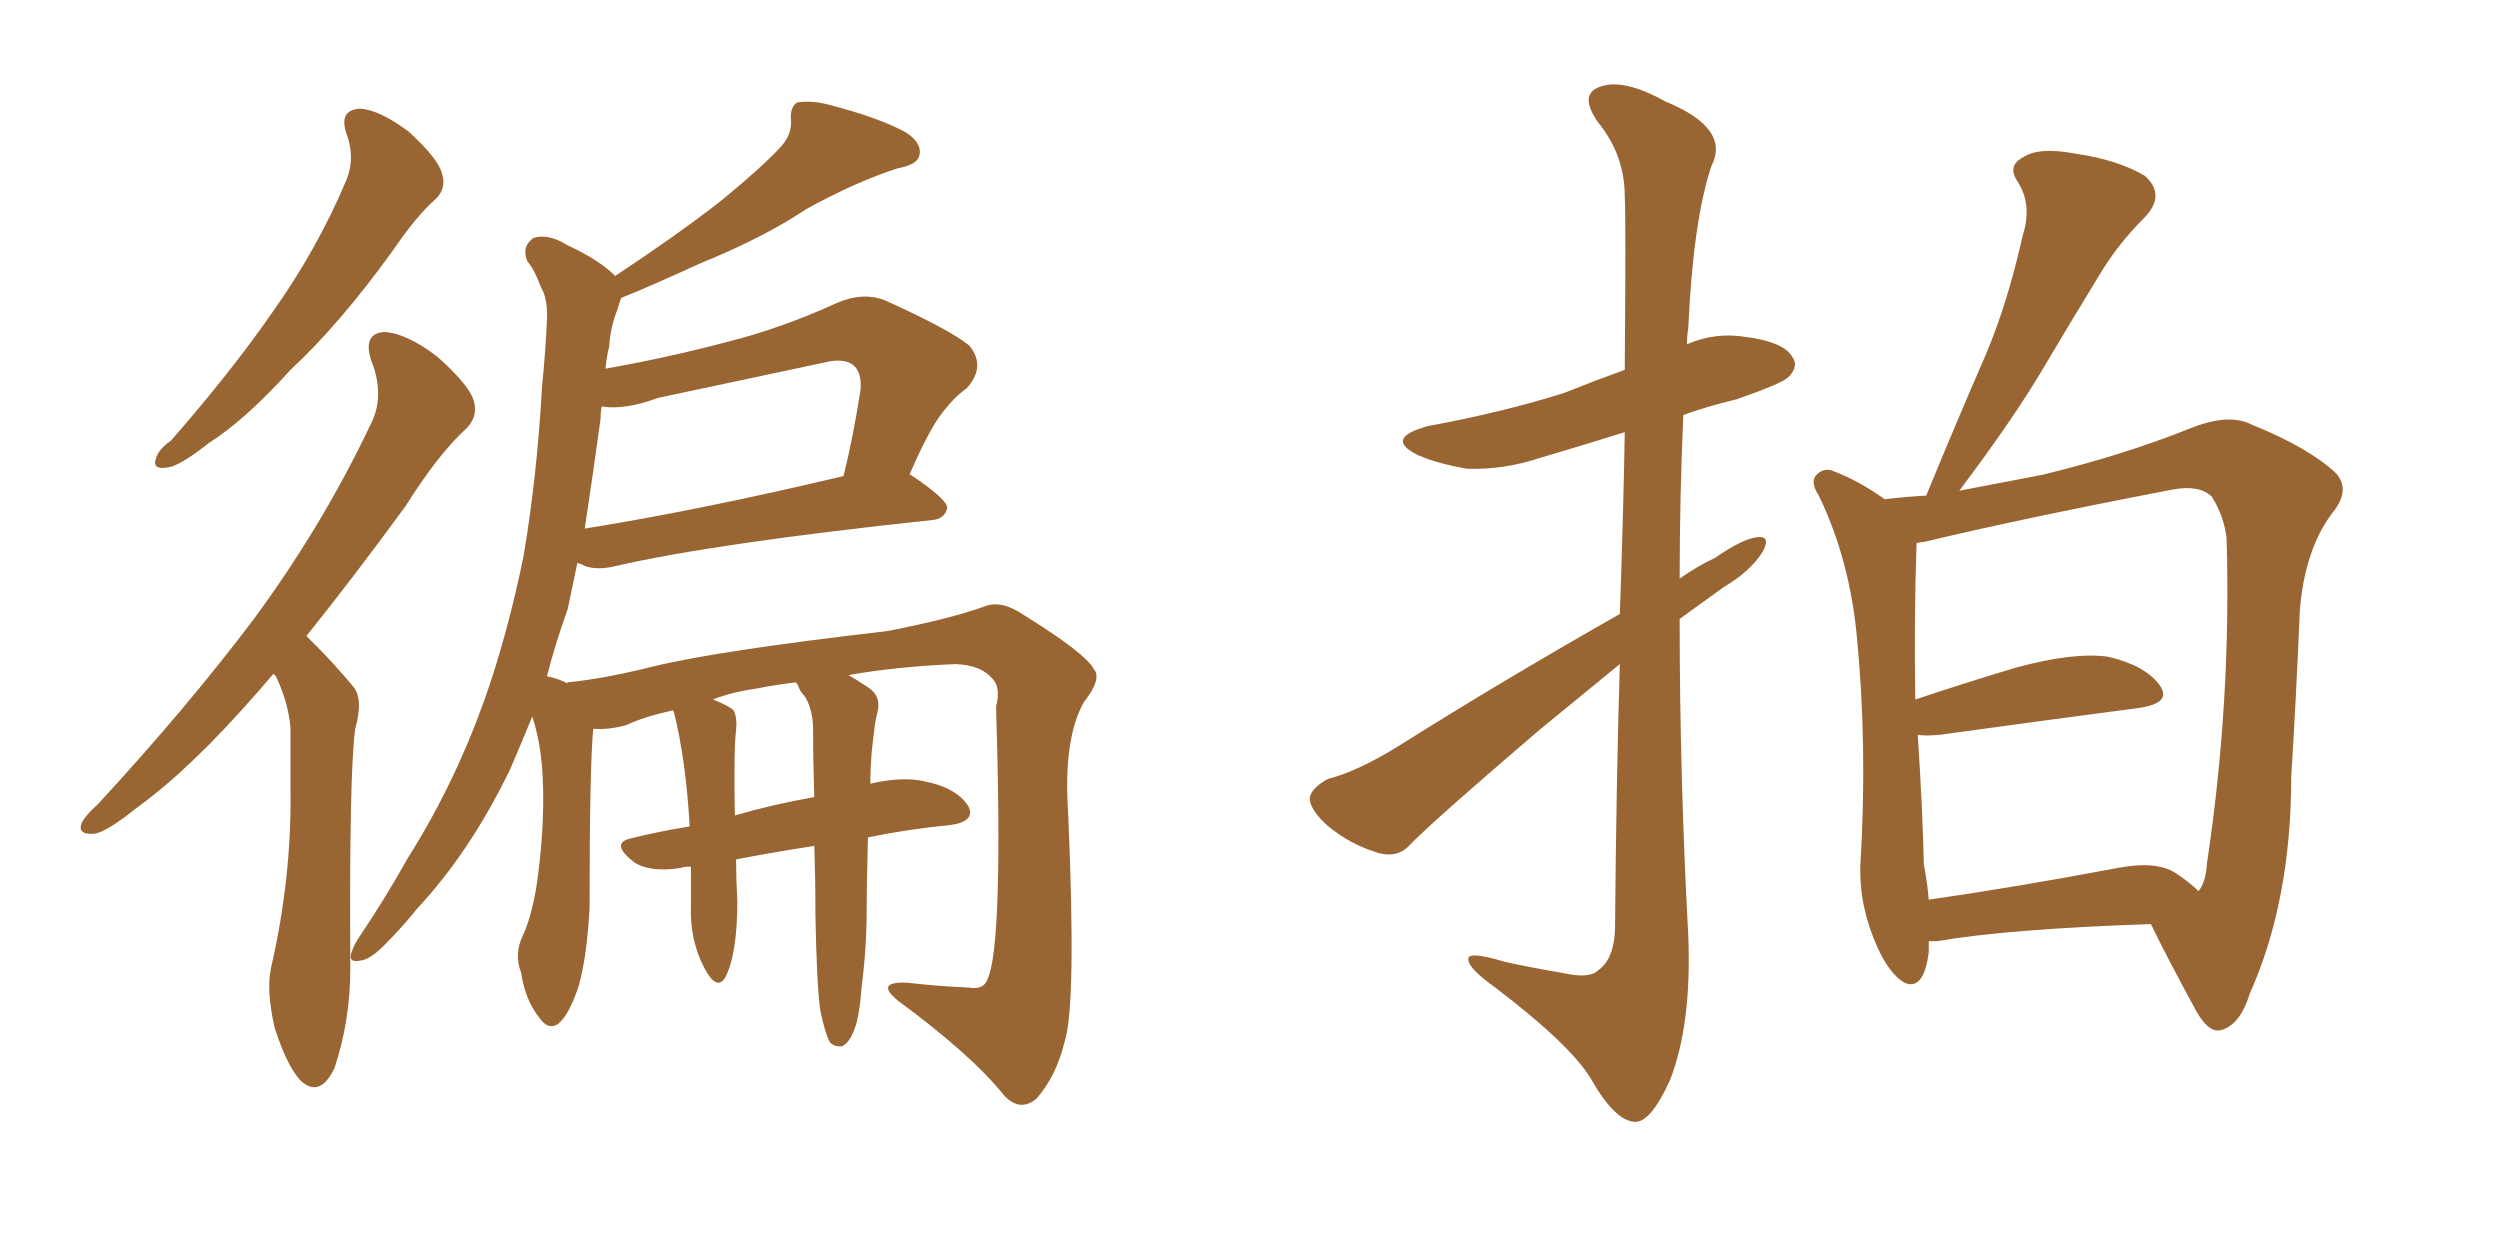 <svg xmlns="http://www.w3.org/2000/svg" xmlns:xlink="http://www.w3.org/1999/xlink" width="300" height="150"><path fill="#996633" padding="10" d="M41.60 16.11L41.60 16.11Q40.58 13.18 43.21 13.04L43.21 13.04Q45.56 13.18 49.07 15.82L49.07 15.82Q52.59 19.04 53.03 20.80L53.03 20.80Q53.61 22.56 52.29 23.88L52.29 23.88Q49.95 25.93 47.17 30.03L47.17 30.03Q40.72 38.96 34.86 44.38L34.86 44.38Q29.44 50.39 25.05 53.17L25.05 53.17Q21.53 55.96 20.07 56.10L20.07 56.10Q18.16 56.40 18.75 54.93L18.75 54.93Q19.04 53.91 20.51 52.88L20.51 52.88Q27.69 44.68 32.67 37.50L32.67 37.50Q38.09 29.88 41.60 21.53L41.60 21.53Q42.63 18.90 41.60 16.11ZM32.81 80.86L32.81 80.86Q31.79 82.03 30.91 83.06L30.91 83.06Q22.85 92.29 16.55 96.83L16.55 96.83Q12.74 99.90 11.28 100.05L11.28 100.05Q9.23 100.20 9.81 98.73L9.81 98.73Q10.25 97.85 11.72 96.53L11.72 96.53Q22.41 84.96 30.47 74.27L30.47 74.27Q38.67 63.13 44.38 51.12L44.38 51.12Q46.29 47.61 44.53 43.21L44.53 43.21Q43.51 39.99 46.14 39.84L46.14 39.84Q48.78 39.99 52.44 42.77L52.44 42.77Q56.25 46.14 56.84 48.05L56.84 48.05Q57.42 49.95 55.96 51.42L55.96 51.42Q52.59 54.49 48.63 60.79L48.63 60.79Q42.19 69.58 36.77 76.32L36.77 76.32Q37.50 77.05 38.09 77.64L38.09 77.64Q39.99 79.54 42.33 82.32L42.33 82.32Q43.65 83.79 42.63 87.45L42.63 87.45Q41.89 92.72 42.04 116.16L42.04 116.16Q42.04 122.46 40.14 128.17L40.14 128.17Q38.38 131.84 36.04 129.64L36.04 129.64Q34.42 127.88 32.96 123.34L32.96 123.34Q31.93 118.80 32.52 116.16L32.52 116.16Q35.01 105.32 34.86 94.78L34.86 94.78Q34.86 90.97 34.86 87.30L34.86 87.30Q34.57 84.23 33.11 81.15L33.11 81.15Q32.96 81.01 32.81 80.86ZM97.71 101.51L97.71 101.51Q92.87 102.25 88.33 103.13L88.33 103.13Q88.33 105.32 88.48 108.11L88.48 108.11Q88.48 114.55 87.01 117.33L87.01 117.33Q85.99 118.95 84.52 116.16L84.52 116.16Q82.76 112.79 82.91 108.69L82.91 108.69Q82.91 106.20 82.91 104.00L82.91 104.00Q81.88 104.00 81.74 104.15L81.74 104.15Q77.93 104.74 76.03 103.42L76.03 103.42Q73.24 101.22 75.59 100.63L75.59 100.63Q79.10 99.76 82.76 99.17L82.76 99.17Q82.32 91.26 80.86 85.40L80.86 85.40Q80.71 85.25 80.71 85.25L80.71 85.25Q77.34 85.99 75.15 87.01L75.15 87.01Q73.10 87.60 71.19 87.45L71.19 87.45Q70.75 91.99 70.75 108.84L70.75 108.84Q70.46 114.70 69.43 118.36L69.43 118.36Q68.26 121.88 66.94 122.90L66.94 122.90Q65.77 123.63 64.75 122.17L64.75 122.17Q62.99 119.97 62.55 116.75L62.55 116.75Q61.67 114.55 62.70 112.35L62.70 112.35Q64.01 109.57 64.60 104.74L64.60 104.74Q65.48 97.71 65.04 91.99L65.04 91.99Q64.75 88.62 63.87 85.99L63.87 85.99Q62.55 89.21 61.23 92.29L61.23 92.29Q56.40 102.25 50.10 108.98L50.10 108.98Q48.34 111.18 46.44 113.09L46.44 113.09Q44.53 115.14 43.21 115.28L43.21 115.28Q41.75 115.58 42.19 114.26L42.19 114.26Q42.48 113.38 43.07 112.50L43.07 112.50Q46.14 107.96 48.93 102.98L48.93 102.98Q54.49 94.19 58.15 83.94L58.15 83.94Q60.94 76.03 62.84 66.65L62.84 66.65Q64.45 57.13 65.04 46.44L65.04 46.44Q65.48 42.04 65.63 38.38L65.63 38.38Q65.77 35.89 64.89 34.42L64.89 34.42Q64.16 32.37 63.28 31.35L63.28 31.35Q62.55 29.59 64.01 28.56L64.01 28.56Q65.77 27.98 68.12 29.44L68.12 29.44Q71.92 31.20 73.83 33.11L73.83 33.11Q81.15 28.27 86.43 24.17L86.43 24.17Q91.26 20.21 93.46 17.87L93.46 17.87Q95.07 16.26 94.92 14.36L94.92 14.36Q94.78 12.89 95.65 12.30L95.65 12.30Q97.41 12.01 99.61 12.60L99.61 12.60Q105.76 14.21 108.84 15.97L108.84 15.97Q110.74 17.29 110.30 18.75L110.30 18.75Q110.01 19.78 107.67 20.21L107.67 20.21Q102.69 21.83 96.83 25.05L96.83 25.05Q91.55 28.56 83.94 31.64L83.94 31.64Q78.22 34.28 74.56 35.74L74.56 35.74Q74.27 36.47 74.12 37.06L74.12 37.06Q73.24 39.26 73.10 41.60L73.10 41.60Q72.80 42.77 72.66 44.24L72.66 44.24Q80.13 42.92 87.30 41.02L87.30 41.02Q93.75 39.40 100.49 36.33L100.49 36.33Q103.56 35.01 106.20 36.04L106.20 36.04Q113.96 39.55 116.31 41.46L116.31 41.46Q118.36 43.95 116.02 46.58L116.02 46.58Q114.55 47.61 113.09 49.51L113.09 49.51Q111.47 51.56 109.13 56.98L109.13 56.98Q109.28 56.98 109.28 56.98L109.28 56.98Q113.67 59.91 113.67 60.94L113.67 60.94Q113.38 62.26 111.91 62.40L111.91 62.40Q85.69 65.19 73.68 67.97L73.68 67.97Q71.78 68.41 70.31 67.97L70.31 67.97Q69.73 67.68 69.29 67.53L69.29 67.53Q68.70 70.31 68.12 73.10L68.12 73.10Q66.65 77.20 65.63 81.15L65.63 81.15Q67.09 81.45 68.12 82.03L68.12 82.03Q67.97 81.88 68.12 81.88L68.12 81.88Q72.51 81.45 78.37 79.98L78.37 79.98Q86.13 78.08 106.49 75.73L106.49 75.73Q113.96 74.27 118.07 72.80L118.07 72.80Q120.12 71.92 122.90 73.83L122.90 73.83Q130.22 78.37 131.25 80.27L131.25 80.27Q132.28 81.45 130.08 84.23L130.08 84.23Q127.59 88.62 128.17 97.41L128.17 97.41Q129.20 120.70 127.73 125.10L127.73 125.10Q126.71 129.20 124.37 131.84L124.37 131.84Q122.46 133.45 120.56 131.54L120.56 131.54Q116.75 126.71 107.81 120.12L107.81 120.12Q104.88 117.77 108.84 117.92L108.84 117.92Q112.65 118.36 116.31 118.51L116.31 118.51Q118.07 118.80 118.51 117.48L118.51 117.48Q120.41 113.38 119.53 84.81L119.53 84.81Q120.12 82.47 119.09 81.45L119.09 81.45Q117.77 79.83 114.70 79.69L114.70 79.69Q107.67 79.98 101.81 81.01L101.81 81.01Q102.83 81.59 104.15 82.47L104.15 82.47Q105.76 83.50 105.32 85.40L105.32 85.40Q105.03 86.43 104.88 87.89L104.88 87.89Q104.74 88.92 104.59 90.38L104.59 90.38Q104.44 92.29 104.44 94.04L104.44 94.04Q108.25 93.16 110.89 93.75L110.89 93.75Q114.70 94.48 116.16 96.68L116.16 96.68Q117.19 98.58 113.96 99.02L113.96 99.02Q109.13 99.46 104.15 100.49L104.15 100.49Q104.00 106.79 104.00 109.13L104.00 109.13Q104.00 113.67 103.42 118.21L103.42 118.21Q103.13 122.02 102.54 123.49L102.54 123.49Q101.95 125.10 101.07 125.54L101.07 125.54Q100.20 125.68 99.61 125.10L99.61 125.10Q99.02 124.07 98.44 121.29L98.44 121.29Q98.00 118.21 97.85 109.72L97.85 109.72Q97.85 105.18 97.71 101.51ZM95.80 82.32L95.80 82.32Q95.65 82.03 95.51 81.88L95.51 81.88Q93.02 82.18 90.82 82.62L90.82 82.62Q87.74 83.06 85.55 83.94L85.55 83.94Q87.45 84.67 88.04 85.25L88.04 85.25Q88.48 86.13 88.33 87.60L88.33 87.60Q88.04 89.79 88.18 97.85L88.18 97.85Q92.72 96.53 97.71 95.65L97.71 95.65Q97.56 90.67 97.56 87.01L97.56 87.01Q97.41 84.81 96.53 83.50L96.53 83.50Q95.95 82.91 95.80 82.32ZM70.17 63.43L70.17 63.43L70.17 63.43Q83.94 61.23 101.22 57.13L101.22 57.13Q102.39 52.44 103.27 46.73L103.27 46.73Q103.42 44.68 102.39 43.80L102.39 43.80Q101.22 42.92 98.88 43.51L98.88 43.51Q89.21 45.56 78.96 47.75L78.96 47.75Q75 49.22 72.22 48.78L72.22 48.78Q72.07 49.37 72.07 50.24L72.07 50.24Q71.19 56.69 70.17 63.43ZM194.38 79.69L194.38 79.69Q189.70 83.50 184.72 87.60L184.72 87.60Q172.56 98.00 169.34 101.22L169.34 101.22Q167.87 102.98 165.53 102.39L165.53 102.39Q162.01 101.37 159.23 99.02L159.23 99.02Q157.03 96.97 157.18 95.65L157.18 95.65Q157.47 94.48 159.38 93.46L159.38 93.46Q162.89 92.58 167.87 89.50L167.87 89.50Q180.18 81.74 194.38 73.68L194.38 73.68Q194.82 61.08 194.97 51.86L194.97 51.86Q189.84 53.47 184.86 54.93L184.86 54.93Q180.47 56.40 176.07 56.25L176.07 56.25Q172.56 55.66 170.21 54.64L170.21 54.64Q165.97 52.59 171.39 51.12L171.39 51.12Q180.18 49.51 187.65 47.17L187.65 47.17Q191.31 45.70 194.97 44.38L194.97 44.38Q195.12 25.93 194.97 23.58L194.97 23.58Q194.97 18.60 191.75 14.65L191.75 14.65Q189.40 11.28 192.04 10.40L192.04 10.40Q194.82 9.38 199.80 12.16L199.80 12.16Q207.71 15.38 205.37 19.92L205.37 19.92Q203.17 26.51 202.59 39.40L202.59 39.40Q202.44 40.28 202.44 41.31L202.44 41.31Q205.81 39.84 209.47 40.43L209.47 40.43Q214.01 41.02 215.04 42.77L215.04 42.77Q215.92 43.95 214.60 45.26L214.60 45.26Q213.87 46.00 208.45 47.90L208.45 47.90Q204.79 48.78 202.00 49.80L202.00 49.80Q201.56 59.62 201.56 69.43L201.56 69.43Q203.61 67.97 205.81 66.94L205.81 66.94Q209.18 64.60 210.94 64.45L210.94 64.45Q212.55 64.31 211.52 66.21L211.52 66.21Q210.06 68.55 206.84 70.46L206.84 70.46Q204.20 72.36 201.56 74.27L201.56 74.27Q201.56 93.16 202.59 112.21L202.59 112.21Q203.03 122.90 200.39 129.64L200.39 129.64Q198.05 134.77 196.14 134.62L196.14 134.62Q193.80 134.47 191.02 129.64L191.02 129.64Q188.67 125.54 179.44 118.51L179.44 118.51Q176.37 116.31 176.22 115.28L176.22 115.28Q175.78 113.96 180.62 115.43L180.62 115.43Q183.98 116.16 187.50 116.75L187.50 116.75Q190.72 117.48 191.75 116.46L191.75 116.46Q193.65 115.14 193.80 111.62L193.80 111.62Q193.95 93.75 194.38 79.69ZM231.45 112.94L231.45 112.94Q231.45 113.67 231.45 114.26L231.45 114.26Q230.86 118.95 228.52 117.92L228.52 117.92Q226.76 116.89 225.29 113.67L225.29 113.67Q223.10 108.84 223.24 103.86L223.24 103.86Q224.12 89.50 222.80 76.17L222.80 76.17Q221.92 67.09 218.26 59.47L218.26 59.47Q217.09 57.71 218.12 56.84L218.12 56.84Q218.99 56.10 220.02 56.54L220.02 56.54Q223.10 57.71 226.17 59.91L226.17 59.91Q228.52 59.62 231.15 59.47L231.15 59.47Q234.81 50.54 238.33 42.48L238.33 42.48Q240.97 36.18 242.72 28.27L242.72 28.27Q243.90 24.61 242.14 21.83L242.14 21.83Q240.82 19.92 242.72 18.90L242.72 18.90Q244.63 17.58 249.17 18.46L249.17 18.46Q254.15 19.19 257.37 21.09L257.37 21.09Q260.01 23.44 257.23 26.22L257.23 26.22Q254.15 29.30 251.95 32.96L251.95 32.96Q248.73 38.23 245.51 43.65L245.51 43.65Q241.85 49.95 235.11 58.89L235.11 58.89Q240.53 57.86 245.07 56.98L245.07 56.98Q254.74 54.64 262.79 51.42L262.79 51.42Q267.48 49.51 270.26 50.98L270.26 50.98Q277.15 53.76 280.37 56.84L280.37 56.84Q282.13 58.89 279.79 61.67L279.79 61.67Q276.56 66.06 275.98 73.24L275.98 73.24Q275.54 83.79 274.95 93.16L274.95 93.16Q274.95 108.11 269.97 119.24L269.97 119.24Q268.80 123.05 266.46 123.63L266.46 123.63Q264.99 123.93 263.53 121.29L263.53 121.29Q259.86 114.55 258.11 110.89L258.11 110.89Q240.97 111.47 232.47 112.94L232.47 112.94Q231.88 112.94 231.45 112.94ZM261.04 104.74L261.04 104.74L261.04 104.74Q262.79 105.91 263.82 106.93L263.82 106.93Q264.70 105.91 264.84 103.56L264.84 103.56Q267.77 84.08 267.19 64.60L267.19 64.60Q266.89 61.96 265.43 59.62L265.43 59.62Q263.96 58.15 260.74 58.74L260.74 58.74Q242.43 62.26 230.86 65.04L230.86 65.04Q230.42 65.04 229.98 65.19L229.98 65.19Q229.98 65.33 229.98 65.48L229.98 65.48Q229.69 73.68 229.83 83.94L229.83 83.94Q235.55 82.03 241.85 80.13L241.85 80.13Q248.88 78.22 252.98 78.81L252.98 78.81Q257.37 79.83 259.13 82.18L259.13 82.18Q260.74 84.38 256.64 84.96L256.64 84.96Q246.53 86.28 232.76 88.18L232.76 88.18Q231.01 88.33 230.13 88.18L230.13 88.18Q230.71 96.97 230.86 103.71L230.86 103.71Q231.30 106.05 231.45 107.96L231.45 107.96Q241.70 106.49 254.15 104.15L254.15 104.15Q258.69 103.27 261.04 104.74Z"/></svg>
